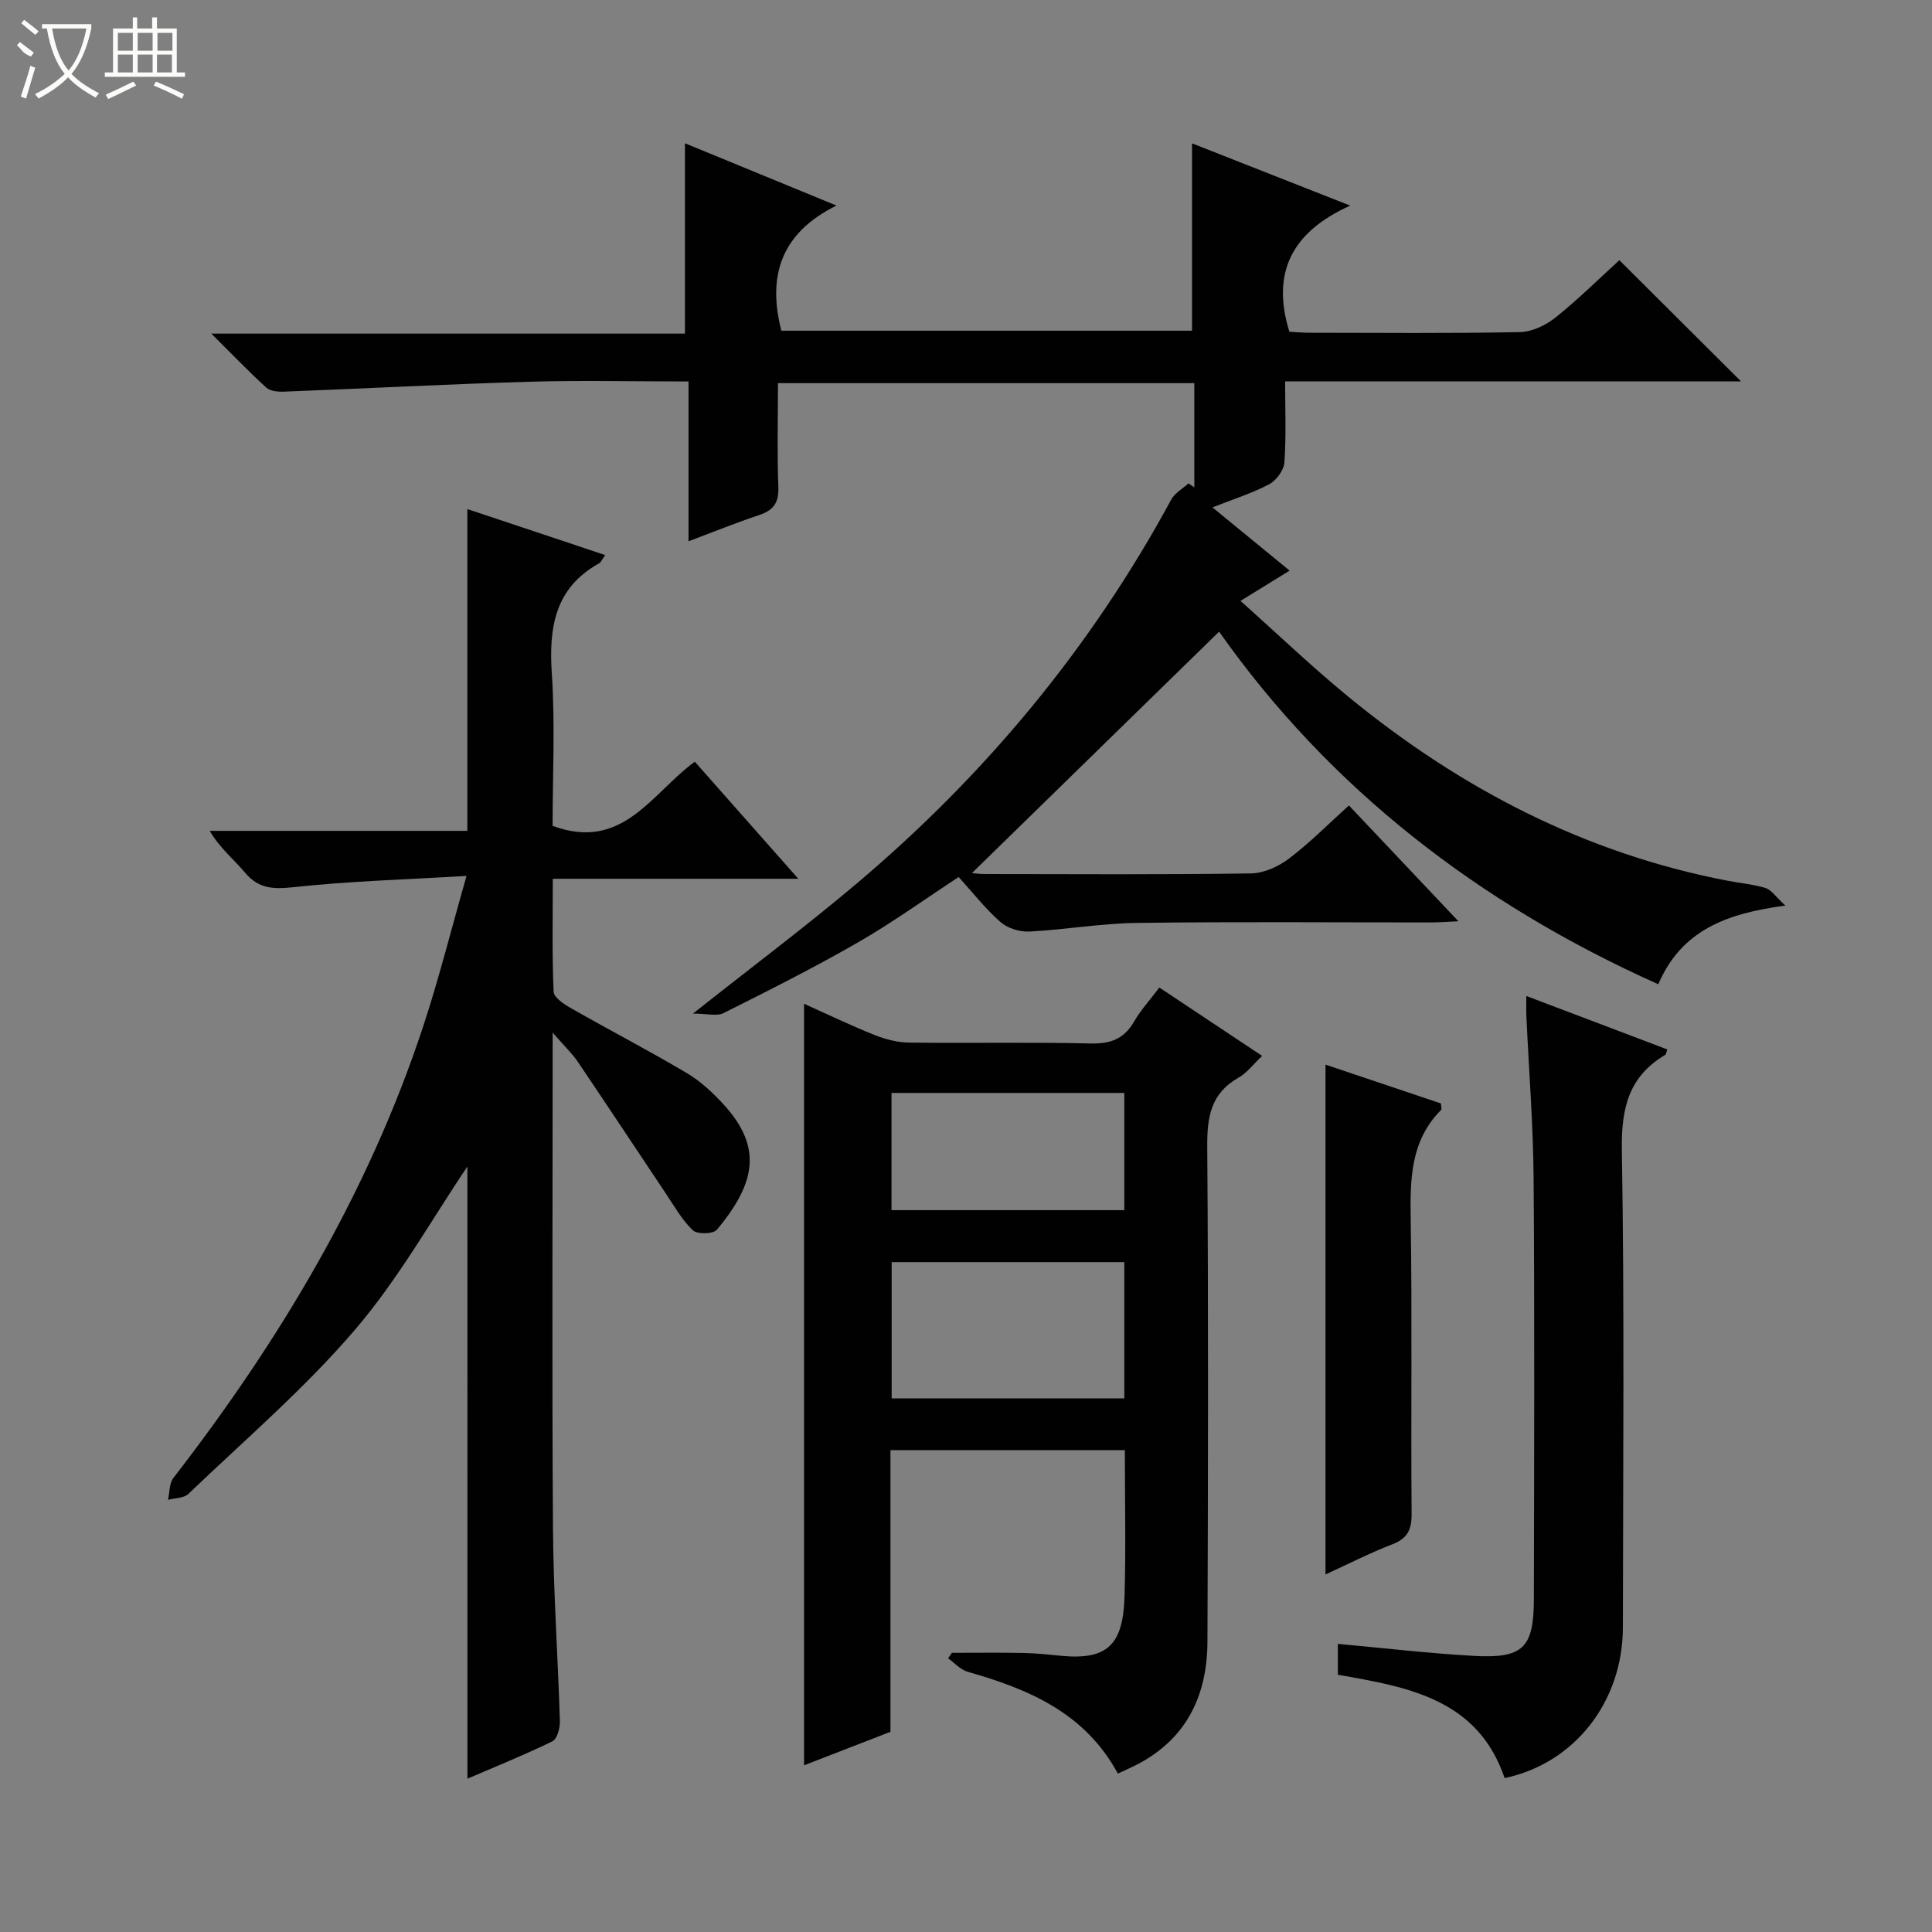 <svg enable-background="new 0 0 400 400" viewBox="0 0 400 400" xmlns="http://www.w3.org/2000/svg"><rect x="0" y="0" width="400" height="400" fill="#808080" stroke="none"/><g fill="#010102"><path d="m279.28 166.76c7.49 7.93 14.76 15.61 22.67 23.98-2.47.11-4.04.24-5.61.24-20.33.01-40.66-.17-60.98.1-7.44.1-14.85 1.41-22.3 1.79-1.97.1-4.47-.7-5.93-1.98-3.1-2.72-5.67-6.03-8.65-9.31-7.01 4.59-13.72 9.44-20.87 13.55-9.07 5.22-18.45 9.93-27.81 14.62-1.39.7-3.44.1-6.33.1 12.13-9.6 23.28-17.96 33.91-26.93 26.58-22.45 48.49-48.8 65.1-79.47.74-1.37 2.37-2.26 3.58-3.37.4.27.81.54 1.21.82 0-7.07 0-14.15 0-21.57-28.65 0-57.17 0-86.2 0 0 7.3-.19 14.42.08 21.53.12 3.24-1.03 4.8-3.98 5.78-4.7 1.56-9.29 3.43-14.62 5.43 0-11.25 0-21.99 0-33.09-11.4 0-22.21-.26-33.01.06-16.94.49-33.87 1.4-50.8 2.05-1.22.05-2.81-.11-3.62-.85-3.64-3.32-7.05-6.88-11.37-11.17h98.06c0-13.26 0-26.09 0-39.41 9.84 4.05 19.89 8.18 31.37 12.9-11.45 5.67-14.34 14.5-11.41 25.91h85.03c0-12.67 0-25.38 0-38.79 10.28 4.05 20.8 8.19 32.75 12.89-12.01 5.41-16.41 13.79-12.6 26.11 1.04.05 2.64.21 4.24.21 14.5.02 29 .15 43.49-.13 2.5-.05 5.35-1.41 7.36-3.01 4.78-3.83 9.15-8.16 13.23-11.88 8.55 8.51 16.83 16.76 25.19 25.09-31.07 0-62.45 0-94.39 0 0 5.9.24 11.37-.15 16.79-.12 1.61-1.67 3.72-3.14 4.5-3.46 1.84-7.27 3.03-11.75 4.8 5.6 4.59 10.62 8.71 15.97 13.09-3.45 2.13-6.36 3.92-10.17 6.27 7.74 6.9 14.79 13.66 22.32 19.83 23.12 18.97 48.98 32.44 78.58 38.12 2.61.5 5.3.72 7.82 1.5 1.18.37 2.05 1.76 4.09 3.63-12.27 1.64-21.52 5.13-26.31 16.29-37.19-16.65-68.03-40.54-90.93-73-17.24 16.84-34.32 33.52-51.17 49.98.15.01 1.48.2 2.81.2 18.33.02 36.66.14 54.98-.13 2.66-.04 5.68-1.42 7.85-3.07 4.33-3.28 8.2-7.2 12.41-11z"/><path d="m96.77 241.52c-7.3 10.78-14.24 23.26-23.35 33.88-10.45 12.19-22.79 22.76-34.42 33.9-.94.9-2.79.84-4.22 1.23.35-1.52.25-3.4 1.11-4.52 22.02-28.47 40.32-59.01 51.67-93.34 3.27-9.89 5.8-20.02 9.03-31.32-12.69.76-24.31 1.08-35.83 2.33-4.23.46-7.24.33-10.07-3.05-2.3-2.75-5.18-5.02-7.27-8.61h53.34c0-22.46 0-44.33 0-66.62 9.25 3.08 18.77 6.26 28.54 9.52-.67.94-.87 1.5-1.26 1.71-9.17 5.11-10.43 13.24-9.79 22.84.7 10.58.16 21.25.16 31.51 14.48 5.37 20.45-6.69 29.44-13.28 6.9 7.8 13.77 15.58 21.43 24.24-17.55 0-33.93 0-50.83 0 0 8.14-.16 15.78.17 23.39.05 1.2 2.18 2.6 3.62 3.42 7.94 4.52 16.05 8.74 23.91 13.39 2.82 1.67 5.35 4 7.58 6.43 8.05 8.77 6.94 16.15-1.31 26.04-.74.89-4.07.97-4.96.12-2.23-2.11-3.81-4.93-5.55-7.54-6.1-9.11-12.13-18.26-18.27-27.34-1.18-1.75-2.76-3.23-5.22-6.06v6.77c0 31.99-.15 63.98.07 95.97.09 13.29 1.03 26.57 1.43 39.86.04 1.41-.58 3.66-1.57 4.14-5.77 2.81-11.74 5.22-17.57 7.73-.01-42.94-.01-85.43-.01-126.74z"/><path d="m232.89 300.23c-16.56 0-32.34 0-48.53 0v58.32c-6.04 2.34-11.82 4.58-17.89 6.94 0-52.75 0-104.9 0-157.67 4.89 2.19 9.73 4.53 14.71 6.51 2.24.89 4.75 1.51 7.14 1.53 12.49.15 24.98-.12 37.47.18 4.12.1 6.93-.93 9.01-4.54 1.39-2.4 3.31-4.49 5.23-7.04 7.22 4.8 14.08 9.36 21.28 14.15-1.77 1.67-3.11 3.5-4.92 4.53-5.74 3.26-6.49 8.18-6.44 14.28.24 34.14.17 68.28.04 102.42-.04 10.86-4.05 19.78-14.05 25.21-1.41.77-2.9 1.39-4.5 2.15-6.84-12.62-18.5-17.49-31.08-21.07-1.5-.43-2.73-1.84-4.08-2.8.27-.38.54-.75.81-1.13 4.94 0 9.88-.07 14.82.03 2.65.05 5.3.35 7.94.6 9.67.9 12.7-2.56 12.98-12.44.28-9.94.06-19.9.06-30.16zm-.11-38.92c-16.38 0-32.27 0-48.17 0v28.21h48.17c0-9.54 0-18.66 0-28.21zm0-35.03c-16.31 0-32.2 0-48.2 0v24.27h48.2c0-8.17 0-15.96 0-24.27z"/><path d="m311.52 368.13c-5.58-16.34-19.85-18.83-34.53-21.39 0-1.96 0-4.01 0-6.39 9.39.85 18.72 1.95 28.08 2.48 10.26.58 12.48-1.63 12.5-11.75.06-28.97.16-57.95-.05-86.92-.08-11.28-.99-22.56-1.5-33.83-.05-1.14-.01-2.28-.01-4.12 10.08 3.82 19.62 7.44 29.18 11.06-.21.55-.23 1.01-.45 1.14-7.55 4.49-9.09 11.07-8.95 19.64.54 32.96.25 65.94.21 98.91-.03 15.41-10.05 28.15-24.48 31.17z"/><path d="m274.43 220.42c8.15 2.74 16.1 5.41 23.9 8.04.04.72.2 1.17.05 1.32-6.35 6.37-6.44 14.3-6.31 22.62.32 20.32.02 40.66.19 60.98.03 3.31-.84 5.14-4.01 6.36-4.62 1.78-9.05 4.05-13.82 6.23 0-35.15 0-69.94 0-105.55z"/></g><path d="m6.4 11.7c-2-.8-1.9-1.6-2.9-2.3l.6-.7c.9.7 1.9 1.4 2.9 2.2zm-2.1 8.3c.7-2.1 1.4-4.2 2-6.4.2.1.6.3 1 .4-.7 2.3-1.3 4.4-1.9 6.4zm3-12.8c-1.1-.9-2.1-1.7-2.9-2.4l.6-.7c1 .8 2 1.5 3 2.4zm1.4-1.3v-.9h10.2v.9c-.9 4.2-2.3 7.3-4.1 9.4 1.3 1.4 3.2 2.7 5.7 4-.2.2-.4.5-.7.9-2.5-1.4-4.4-2.7-5.7-4.2-1.4 1.5-3.5 3-6.1 4.4 0 0 0 0-.1-.1-.3-.4-.5-.7-.7-.8 2.7-1.3 4.7-2.8 6.2-4.2-1.8-2.2-3-5.3-3.7-9.4zm9.2 0h-7.1c.6 3.8 1.7 6.7 3.4 8.7 1.7-2 2.9-4.8 3.7-8.7z" fill="#fbfcfa"/><path d="m31.6 3.6h.9v2.3h4.1v9.1h1.7v.9h-16.6v-.9h1.7v-9.1h4.1v-2.3h.9v2.3h3.1v-2.3zm-4 13.3.6.8c-1.9.9-3.8 1.9-5.8 2.8-.2-.3-.3-.6-.5-.9 2-.9 3.9-1.8 5.7-2.7zm-3.2-10.1v3.7h3.1v-3.7zm0 4.5v3.7h3.1v-3.7zm4.1-4.5v3.7h3.1v-3.7zm0 4.5v3.7h3.1v-3.7zm9.1 9.1c-2.1-1.1-4.1-2-5.8-2.7l.5-.8c2.2.9 4.1 1.8 5.8 2.6l-.4.9zm-1.9-13.6h-3.1v3.7h3.1zm-3.2 4.5v3.7h3.1v-3.7z" fill="#fbfcfa"/></svg>